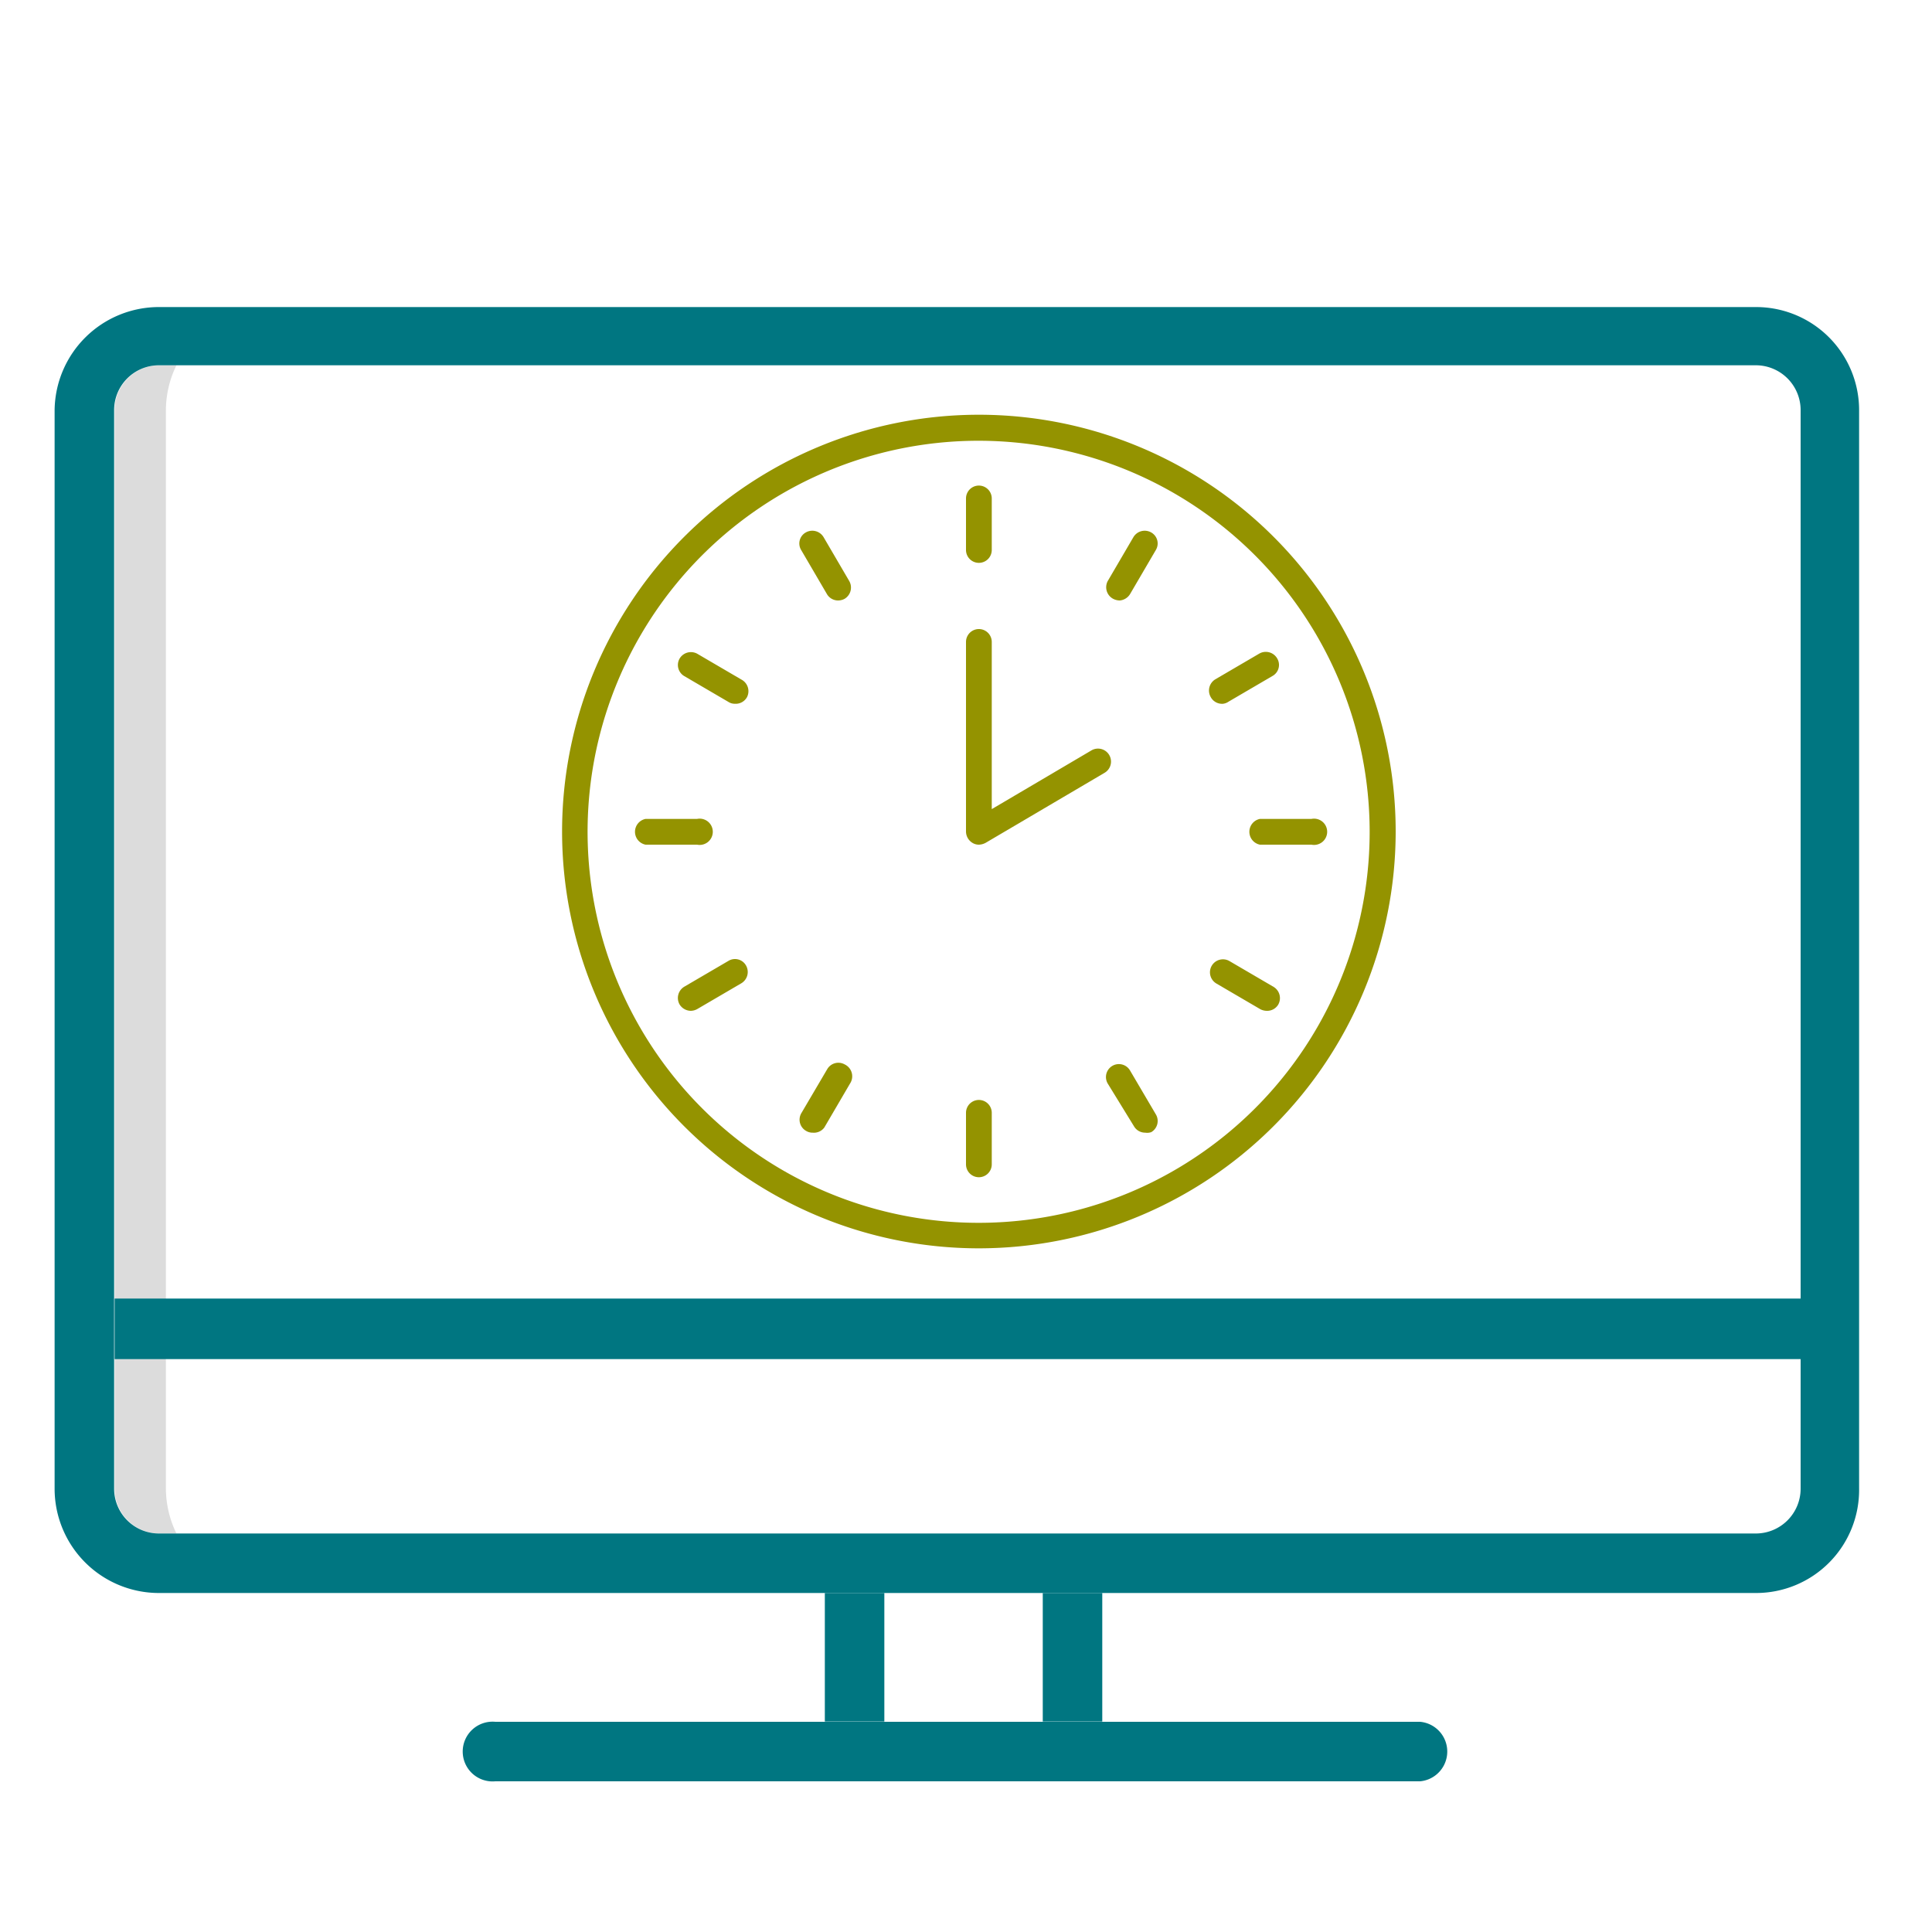 <svg id="Layer_1" data-name="Layer 1" xmlns="http://www.w3.org/2000/svg" width="1.04in" height="1.04in" viewBox="0 0 75 74.88"><defs><style>.cls-1{fill:#dcdcdc;}.cls-2{fill:#007681;}.cls-3{fill:#949300;}</style></defs><path class="cls-1" d="M6.44,57.73V15.86a4,4,0,0,1,.41-1.74H6.19a1.74,1.74,0,0,0-1.74,1.74V57.73a1.74,1.74,0,0,0,1.74,1.74h.66A4,4,0,0,1,6.44,57.73Z"/><path class="cls-2" d="M55.13,69.09H19.23a1.16,1.16,0,1,1,0-2.31h35.9a1.16,1.16,0,0,1,0,2.31Z"/><rect class="cls-2" x="40.48" y="61.78" width="2.31" height="4.99"/><rect class="cls-2" x="32.02" y="61.78" width="2.31" height="4.99"/><path class="cls-2" d="M68.17,61.78h-62a4.05,4.05,0,0,1-4.05-4.05V15.86a4.05,4.05,0,0,1,4.05-4h62a4,4,0,0,1,4,4V57.73A4,4,0,0,1,68.17,61.78Zm-62-47.66a1.74,1.74,0,0,0-1.74,1.74V57.73a1.74,1.74,0,0,0,1.74,1.74h62a1.74,1.74,0,0,0,1.73-1.74V15.86a1.74,1.74,0,0,0-1.73-1.74Z"/><path class="cls-2" d="M69.8,50.35H4.45V52.7H69.9V50.35Z"/><path class="cls-3" d="M38,48.4A16.18,16.18,0,1,1,54.18,32.22,16.19,16.19,0,0,1,38,48.4Zm0-31.35A15.18,15.18,0,1,0,53.17,32.22,15.19,15.19,0,0,0,38,17.05Z"/><path class="cls-3" d="M38,21.79a.5.5,0,0,1-.5-.5v-2a.5.5,0,0,1,1,0v2A.5.5,0,0,1,38,21.79Z"/><path class="cls-3" d="M32.53,23.25A.5.5,0,0,1,32.1,23l-1-1.71a.49.49,0,0,1,.18-.68.51.51,0,0,1,.69.18l1,1.71a.51.51,0,0,1-.19.69A.54.54,0,0,1,32.53,23.25Z"/><path class="cls-3" d="M28.53,27.26a.45.45,0,0,1-.25-.07l-1.71-1a.5.5,0,0,1-.19-.68.51.51,0,0,1,.69-.19l1.71,1A.51.51,0,0,1,29,27,.5.5,0,0,1,28.53,27.26Z"/><path class="cls-3" d="M27.06,32.73h-2a.51.51,0,0,1,0-1h2a.51.51,0,1,1,0,1Z"/><path class="cls-3" d="M26.82,39.18a.52.52,0,0,1-.44-.25.51.51,0,0,1,.19-.69l1.71-1a.49.49,0,0,1,.68.18.51.51,0,0,1-.18.69l-1.71,1A.54.54,0,0,1,26.82,39.18Z"/><path class="cls-3" d="M31.55,43.91a.48.48,0,0,1-.26-.07.5.5,0,0,1-.18-.69l1-1.7a.5.5,0,0,1,.68-.19A.51.51,0,0,1,33,42l-1,1.71A.5.5,0,0,1,31.55,43.91Z"/><path class="cls-3" d="M38,45.64a.5.5,0,0,1-.5-.5v-2a.5.5,0,0,1,1,0v2A.5.5,0,0,1,38,45.64Z"/><path class="cls-3" d="M44.46,43.91a.5.5,0,0,1-.44-.25L43,42a.5.5,0,1,1,.87-.5l1,1.7a.5.5,0,0,1-.18.69A.47.47,0,0,1,44.46,43.91Z"/><path class="cls-3" d="M49.18,39.18a.57.57,0,0,1-.25-.06l-1.71-1a.5.5,0,0,1,.51-.87l1.71,1a.51.51,0,0,1,.18.69A.5.5,0,0,1,49.18,39.18Z"/><path class="cls-3" d="M50.91,32.73h-2a.51.51,0,0,1,0-1h2a.51.51,0,1,1,0,1Z"/><path class="cls-3" d="M47.48,27.26A.5.5,0,0,1,47,27a.51.51,0,0,1,.18-.69l1.71-1a.51.51,0,0,1,.69.19.49.49,0,0,1-.18.68l-1.71,1A.47.47,0,0,1,47.48,27.26Z"/><path class="cls-3" d="M43.47,23.25a.57.57,0,0,1-.25-.06A.51.51,0,0,1,43,22.5l1-1.71a.51.51,0,0,1,.69-.18.49.49,0,0,1,.18.68l-1,1.71A.52.52,0,0,1,43.47,23.25Z"/><path class="cls-3" d="M38,32.73a.47.47,0,0,1-.25-.07.52.52,0,0,1-.25-.44V24.86a.5.5,0,0,1,1,0v6.49l3.87-2.28a.5.5,0,0,1,.51.87l-4.62,2.72A.59.59,0,0,1,38,32.73Z"/></svg>